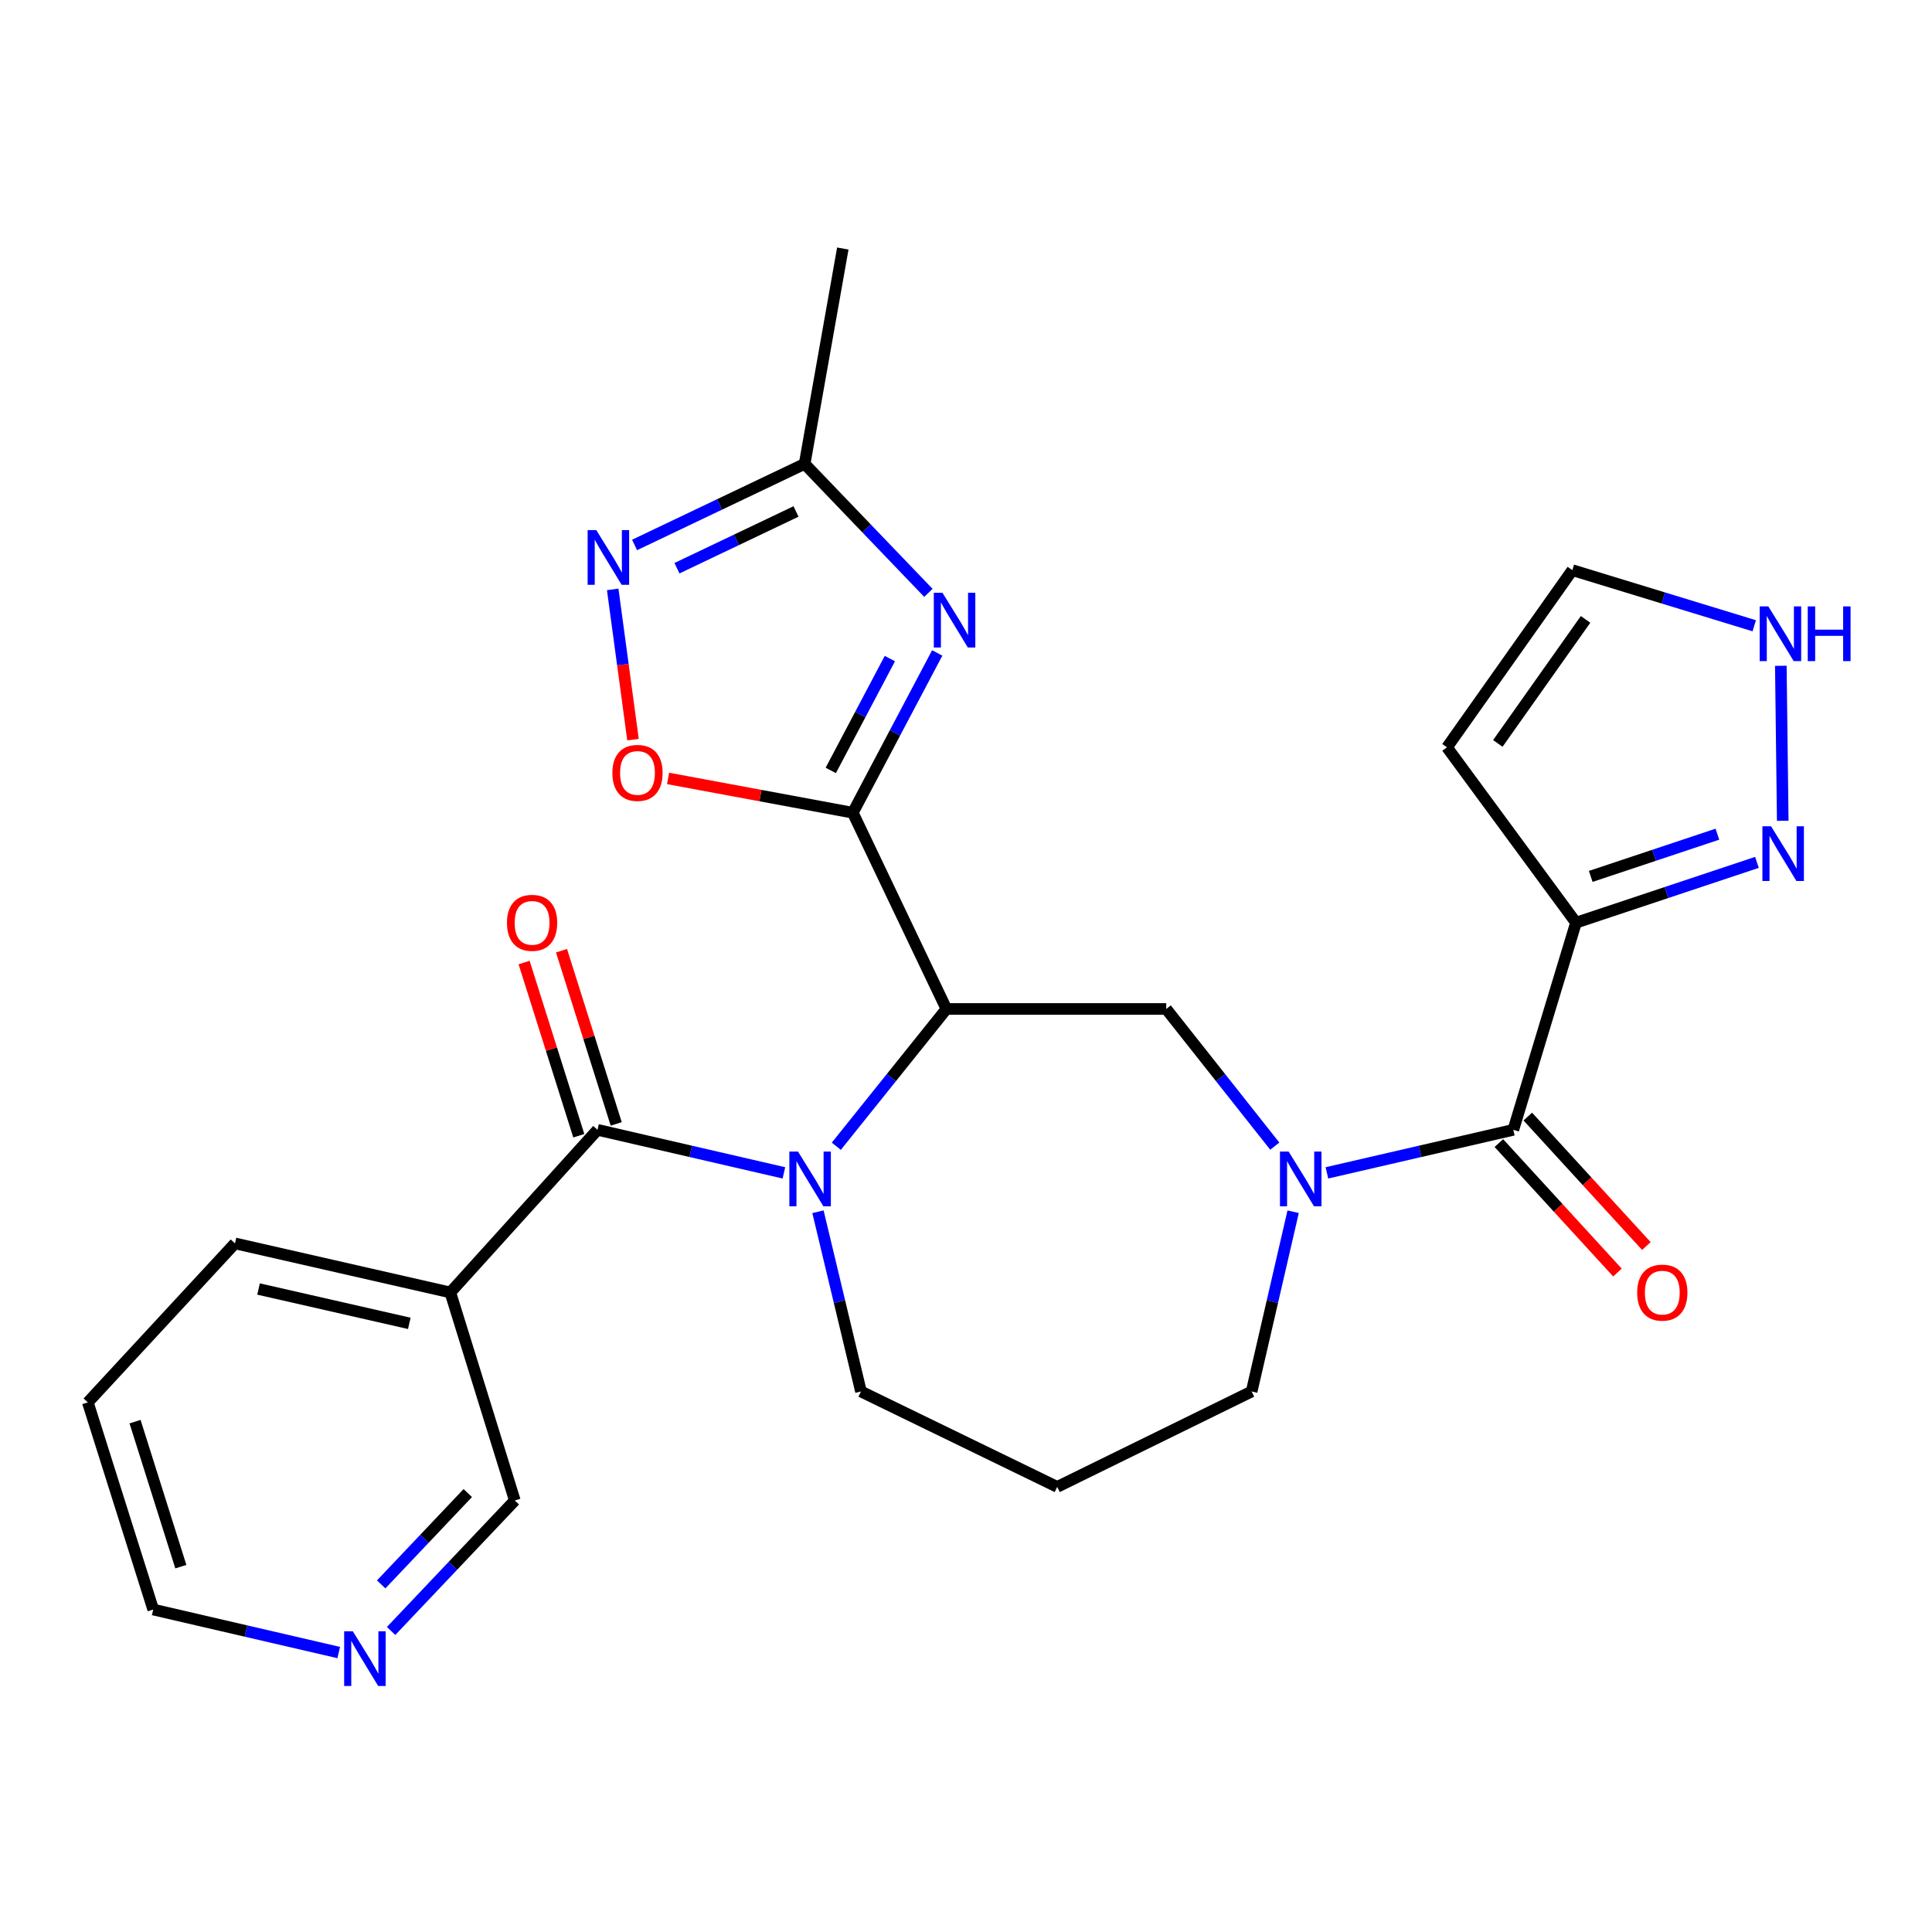<?xml version='1.0' encoding='iso-8859-1'?>
<svg version='1.1' baseProfile='full'
              xmlns='http://www.w3.org/2000/svg'
                      xmlns:rdkit='http://www.rdkit.org/xml'
                      xmlns:xlink='http://www.w3.org/1999/xlink'
                  xml:space='preserve'
width='1000px' height='1000px' viewBox='0 0 1000 1000'>
<!-- END OF HEADER -->
<rect style='opacity:1.0;fill:#FFFFFF;stroke:none' width='1000' height='1000' x='0' y='0'> </rect>
<path class='bond-0' d='M 441.405,420.668 L 489.859,522.237' style='fill:none;fill-rule:evenodd;stroke:#000000;stroke-width:6px;stroke-linecap:butt;stroke-linejoin:miter;stroke-opacity:1' />
<path class='bond-2' d='M 441.405,420.668 L 463.257,379.315' style='fill:none;fill-rule:evenodd;stroke:#000000;stroke-width:6px;stroke-linecap:butt;stroke-linejoin:miter;stroke-opacity:1' />
<path class='bond-2' d='M 463.257,379.315 L 485.108,337.962' style='fill:none;fill-rule:evenodd;stroke:#0000FF;stroke-width:6px;stroke-linecap:butt;stroke-linejoin:miter;stroke-opacity:1' />
<path class='bond-2' d='M 430.002,398.773 L 445.298,369.826' style='fill:none;fill-rule:evenodd;stroke:#000000;stroke-width:6px;stroke-linecap:butt;stroke-linejoin:miter;stroke-opacity:1' />
<path class='bond-2' d='M 445.298,369.826 L 460.594,340.879' style='fill:none;fill-rule:evenodd;stroke:#0000FF;stroke-width:6px;stroke-linecap:butt;stroke-linejoin:miter;stroke-opacity:1' />
<path class='bond-8' d='M 441.405,420.668 L 393.601,411.791' style='fill:none;fill-rule:evenodd;stroke:#000000;stroke-width:6px;stroke-linecap:butt;stroke-linejoin:miter;stroke-opacity:1' />
<path class='bond-8' d='M 393.601,411.791 L 345.796,402.913' style='fill:none;fill-rule:evenodd;stroke:#FF0000;stroke-width:6px;stroke-linecap:butt;stroke-linejoin:miter;stroke-opacity:1' />
<path class='bond-1' d='M 489.859,522.237 L 461.365,557.769' style='fill:none;fill-rule:evenodd;stroke:#000000;stroke-width:6px;stroke-linecap:butt;stroke-linejoin:miter;stroke-opacity:1' />
<path class='bond-1' d='M 461.365,557.769 L 432.87,593.301' style='fill:none;fill-rule:evenodd;stroke:#0000FF;stroke-width:6px;stroke-linecap:butt;stroke-linejoin:miter;stroke-opacity:1' />
<path class='bond-7' d='M 489.859,522.237 L 603.638,522.237' style='fill:none;fill-rule:evenodd;stroke:#000000;stroke-width:6px;stroke-linecap:butt;stroke-linejoin:miter;stroke-opacity:1' />
<path class='bond-3' d='M 405.747,607.076 L 357.507,595.936' style='fill:none;fill-rule:evenodd;stroke:#0000FF;stroke-width:6px;stroke-linecap:butt;stroke-linejoin:miter;stroke-opacity:1' />
<path class='bond-3' d='M 357.507,595.936 L 309.267,584.797' style='fill:none;fill-rule:evenodd;stroke:#000000;stroke-width:6px;stroke-linecap:butt;stroke-linejoin:miter;stroke-opacity:1' />
<path class='bond-19' d='M 423.376,627.197 L 434.506,673.713' style='fill:none;fill-rule:evenodd;stroke:#0000FF;stroke-width:6px;stroke-linecap:butt;stroke-linejoin:miter;stroke-opacity:1' />
<path class='bond-19' d='M 434.506,673.713 L 445.637,720.229' style='fill:none;fill-rule:evenodd;stroke:#000000;stroke-width:6px;stroke-linecap:butt;stroke-linejoin:miter;stroke-opacity:1' />
<path class='bond-11' d='M 480.537,306.868 L 448.508,273.484' style='fill:none;fill-rule:evenodd;stroke:#0000FF;stroke-width:6px;stroke-linecap:butt;stroke-linejoin:miter;stroke-opacity:1' />
<path class='bond-11' d='M 448.508,273.484 L 416.478,240.099' style='fill:none;fill-rule:evenodd;stroke:#000000;stroke-width:6px;stroke-linecap:butt;stroke-linejoin:miter;stroke-opacity:1' />
<path class='bond-12' d='M 309.267,584.797 L 233.088,668.976' style='fill:none;fill-rule:evenodd;stroke:#000000;stroke-width:6px;stroke-linecap:butt;stroke-linejoin:miter;stroke-opacity:1' />
<path class='bond-15' d='M 318.952,581.738 L 304.794,536.912' style='fill:none;fill-rule:evenodd;stroke:#000000;stroke-width:6px;stroke-linecap:butt;stroke-linejoin:miter;stroke-opacity:1' />
<path class='bond-15' d='M 304.794,536.912 L 290.637,492.087' style='fill:none;fill-rule:evenodd;stroke:#FF0000;stroke-width:6px;stroke-linecap:butt;stroke-linejoin:miter;stroke-opacity:1' />
<path class='bond-15' d='M 299.583,587.855 L 285.426,543.029' style='fill:none;fill-rule:evenodd;stroke:#000000;stroke-width:6px;stroke-linecap:butt;stroke-linejoin:miter;stroke-opacity:1' />
<path class='bond-15' d='M 285.426,543.029 L 271.269,498.204' style='fill:none;fill-rule:evenodd;stroke:#FF0000;stroke-width:6px;stroke-linecap:butt;stroke-linejoin:miter;stroke-opacity:1' />
<path class='bond-4' d='M 659.826,593.244 L 631.732,557.74' style='fill:none;fill-rule:evenodd;stroke:#0000FF;stroke-width:6px;stroke-linecap:butt;stroke-linejoin:miter;stroke-opacity:1' />
<path class='bond-4' d='M 631.732,557.74 L 603.638,522.237' style='fill:none;fill-rule:evenodd;stroke:#000000;stroke-width:6px;stroke-linecap:butt;stroke-linejoin:miter;stroke-opacity:1' />
<path class='bond-5' d='M 686.813,607.076 L 735.053,595.936' style='fill:none;fill-rule:evenodd;stroke:#0000FF;stroke-width:6px;stroke-linecap:butt;stroke-linejoin:miter;stroke-opacity:1' />
<path class='bond-5' d='M 735.053,595.936 L 783.293,584.797' style='fill:none;fill-rule:evenodd;stroke:#000000;stroke-width:6px;stroke-linecap:butt;stroke-linejoin:miter;stroke-opacity:1' />
<path class='bond-20' d='M 669.329,627.191 L 658.589,673.71' style='fill:none;fill-rule:evenodd;stroke:#0000FF;stroke-width:6px;stroke-linecap:butt;stroke-linejoin:miter;stroke-opacity:1' />
<path class='bond-20' d='M 658.589,673.71 L 647.849,720.229' style='fill:none;fill-rule:evenodd;stroke:#000000;stroke-width:6px;stroke-linecap:butt;stroke-linejoin:miter;stroke-opacity:1' />
<path class='bond-6' d='M 783.293,584.797 L 815.735,477.574' style='fill:none;fill-rule:evenodd;stroke:#000000;stroke-width:6px;stroke-linecap:butt;stroke-linejoin:miter;stroke-opacity:1' />
<path class='bond-17' d='M 775.804,591.656 L 806.491,625.159' style='fill:none;fill-rule:evenodd;stroke:#000000;stroke-width:6px;stroke-linecap:butt;stroke-linejoin:miter;stroke-opacity:1' />
<path class='bond-17' d='M 806.491,625.159 L 837.178,658.662' style='fill:none;fill-rule:evenodd;stroke:#FF0000;stroke-width:6px;stroke-linecap:butt;stroke-linejoin:miter;stroke-opacity:1' />
<path class='bond-17' d='M 790.782,577.937 L 821.469,611.44' style='fill:none;fill-rule:evenodd;stroke:#000000;stroke-width:6px;stroke-linecap:butt;stroke-linejoin:miter;stroke-opacity:1' />
<path class='bond-17' d='M 821.469,611.44 L 852.157,644.943' style='fill:none;fill-rule:evenodd;stroke:#FF0000;stroke-width:6px;stroke-linecap:butt;stroke-linejoin:miter;stroke-opacity:1' />
<path class='bond-10' d='M 815.735,477.574 L 862.564,461.966' style='fill:none;fill-rule:evenodd;stroke:#000000;stroke-width:6px;stroke-linecap:butt;stroke-linejoin:miter;stroke-opacity:1' />
<path class='bond-10' d='M 862.564,461.966 L 909.392,446.359' style='fill:none;fill-rule:evenodd;stroke:#0000FF;stroke-width:6px;stroke-linecap:butt;stroke-linejoin:miter;stroke-opacity:1' />
<path class='bond-10' d='M 823.361,453.622 L 856.141,442.697' style='fill:none;fill-rule:evenodd;stroke:#000000;stroke-width:6px;stroke-linecap:butt;stroke-linejoin:miter;stroke-opacity:1' />
<path class='bond-10' d='M 856.141,442.697 L 888.921,431.772' style='fill:none;fill-rule:evenodd;stroke:#0000FF;stroke-width:6px;stroke-linecap:butt;stroke-linejoin:miter;stroke-opacity:1' />
<path class='bond-14' d='M 815.735,477.574 L 748.955,386.816' style='fill:none;fill-rule:evenodd;stroke:#000000;stroke-width:6px;stroke-linecap:butt;stroke-linejoin:miter;stroke-opacity:1' />
<path class='bond-9' d='M 327.647,382.842 L 322.39,343.956' style='fill:none;fill-rule:evenodd;stroke:#FF0000;stroke-width:6px;stroke-linecap:butt;stroke-linejoin:miter;stroke-opacity:1' />
<path class='bond-9' d='M 322.39,343.956 L 317.134,305.07' style='fill:none;fill-rule:evenodd;stroke:#0000FF;stroke-width:6px;stroke-linecap:butt;stroke-linejoin:miter;stroke-opacity:1' />
<path class='bond-27' d='M 328.452,282.068 L 372.465,261.084' style='fill:none;fill-rule:evenodd;stroke:#0000FF;stroke-width:6px;stroke-linecap:butt;stroke-linejoin:miter;stroke-opacity:1' />
<path class='bond-27' d='M 372.465,261.084 L 416.478,240.099' style='fill:none;fill-rule:evenodd;stroke:#000000;stroke-width:6px;stroke-linecap:butt;stroke-linejoin:miter;stroke-opacity:1' />
<path class='bond-27' d='M 350.397,294.107 L 381.206,279.418' style='fill:none;fill-rule:evenodd;stroke:#0000FF;stroke-width:6px;stroke-linecap:butt;stroke-linejoin:miter;stroke-opacity:1' />
<path class='bond-27' d='M 381.206,279.418 L 412.016,264.728' style='fill:none;fill-rule:evenodd;stroke:#000000;stroke-width:6px;stroke-linecap:butt;stroke-linejoin:miter;stroke-opacity:1' />
<path class='bond-13' d='M 922.747,424.832 L 921.752,344.616' style='fill:none;fill-rule:evenodd;stroke:#0000FF;stroke-width:6px;stroke-linecap:butt;stroke-linejoin:miter;stroke-opacity:1' />
<path class='bond-24' d='M 416.478,240.099 L 436.237,128.634' style='fill:none;fill-rule:evenodd;stroke:#000000;stroke-width:6px;stroke-linecap:butt;stroke-linejoin:miter;stroke-opacity:1' />
<path class='bond-22' d='M 233.088,668.976 L 266.466,776.65' style='fill:none;fill-rule:evenodd;stroke:#000000;stroke-width:6px;stroke-linecap:butt;stroke-linejoin:miter;stroke-opacity:1' />
<path class='bond-23' d='M 233.088,668.976 L 121.623,643.576' style='fill:none;fill-rule:evenodd;stroke:#000000;stroke-width:6px;stroke-linecap:butt;stroke-linejoin:miter;stroke-opacity:1' />
<path class='bond-23' d='M 211.855,684.97 L 133.83,667.19' style='fill:none;fill-rule:evenodd;stroke:#000000;stroke-width:6px;stroke-linecap:butt;stroke-linejoin:miter;stroke-opacity:1' />
<path class='bond-29' d='M 907.991,323.892 L 860.915,309.501' style='fill:none;fill-rule:evenodd;stroke:#0000FF;stroke-width:6px;stroke-linecap:butt;stroke-linejoin:miter;stroke-opacity:1' />
<path class='bond-29' d='M 860.915,309.501 L 813.839,295.109' style='fill:none;fill-rule:evenodd;stroke:#000000;stroke-width:6px;stroke-linecap:butt;stroke-linejoin:miter;stroke-opacity:1' />
<path class='bond-16' d='M 748.955,386.816 L 813.839,295.109' style='fill:none;fill-rule:evenodd;stroke:#000000;stroke-width:6px;stroke-linecap:butt;stroke-linejoin:miter;stroke-opacity:1' />
<path class='bond-16' d='M 775.269,384.791 L 820.688,320.596' style='fill:none;fill-rule:evenodd;stroke:#000000;stroke-width:6px;stroke-linecap:butt;stroke-linejoin:miter;stroke-opacity:1' />
<path class='bond-18' d='M 202.436,844.191 L 234.451,810.421' style='fill:none;fill-rule:evenodd;stroke:#0000FF;stroke-width:6px;stroke-linecap:butt;stroke-linejoin:miter;stroke-opacity:1' />
<path class='bond-18' d='M 234.451,810.421 L 266.466,776.65' style='fill:none;fill-rule:evenodd;stroke:#000000;stroke-width:6px;stroke-linecap:butt;stroke-linejoin:miter;stroke-opacity:1' />
<path class='bond-18' d='M 197.3,820.086 L 219.711,796.447' style='fill:none;fill-rule:evenodd;stroke:#0000FF;stroke-width:6px;stroke-linecap:butt;stroke-linejoin:miter;stroke-opacity:1' />
<path class='bond-18' d='M 219.711,796.447 L 242.121,772.807' style='fill:none;fill-rule:evenodd;stroke:#000000;stroke-width:6px;stroke-linecap:butt;stroke-linejoin:miter;stroke-opacity:1' />
<path class='bond-30' d='M 175.325,855.353 L 127.316,844.223' style='fill:none;fill-rule:evenodd;stroke:#0000FF;stroke-width:6px;stroke-linecap:butt;stroke-linejoin:miter;stroke-opacity:1' />
<path class='bond-30' d='M 127.316,844.223 L 79.307,833.094' style='fill:none;fill-rule:evenodd;stroke:#000000;stroke-width:6px;stroke-linecap:butt;stroke-linejoin:miter;stroke-opacity:1' />
<path class='bond-21' d='M 445.637,720.229 L 547.217,769.609' style='fill:none;fill-rule:evenodd;stroke:#000000;stroke-width:6px;stroke-linecap:butt;stroke-linejoin:miter;stroke-opacity:1' />
<path class='bond-28' d='M 647.849,720.229 L 547.217,769.609' style='fill:none;fill-rule:evenodd;stroke:#000000;stroke-width:6px;stroke-linecap:butt;stroke-linejoin:miter;stroke-opacity:1' />
<path class='bond-26' d='M 121.623,643.576 L 45.455,725.871' style='fill:none;fill-rule:evenodd;stroke:#000000;stroke-width:6px;stroke-linecap:butt;stroke-linejoin:miter;stroke-opacity:1' />
<path class='bond-25' d='M 79.307,833.094 L 45.455,725.871' style='fill:none;fill-rule:evenodd;stroke:#000000;stroke-width:6px;stroke-linecap:butt;stroke-linejoin:miter;stroke-opacity:1' />
<path class='bond-25' d='M 93.598,810.895 L 69.901,735.839' style='fill:none;fill-rule:evenodd;stroke:#000000;stroke-width:6px;stroke-linecap:butt;stroke-linejoin:miter;stroke-opacity:1' />
<path  class='atom-2' d='M 413.051 596.048
L 422.331 611.048
Q 423.251 612.528, 424.731 615.208
Q 426.211 617.888, 426.291 618.048
L 426.291 596.048
L 430.051 596.048
L 430.051 624.368
L 426.171 624.368
L 416.211 607.968
Q 415.051 606.048, 413.811 603.848
Q 412.611 601.648, 412.251 600.968
L 412.251 624.368
L 408.571 624.368
L 408.571 596.048
L 413.051 596.048
' fill='#0000FF'/>
<path  class='atom-3' d='M 487.82 306.824
L 497.1 321.824
Q 498.02 323.304, 499.5 325.984
Q 500.98 328.664, 501.06 328.824
L 501.06 306.824
L 504.82 306.824
L 504.82 335.144
L 500.94 335.144
L 490.98 318.744
Q 489.82 316.824, 488.58 314.624
Q 487.38 312.424, 487.02 311.744
L 487.02 335.144
L 483.34 335.144
L 483.34 306.824
L 487.82 306.824
' fill='#0000FF'/>
<path  class='atom-5' d='M 666.99 596.048
L 676.27 611.048
Q 677.19 612.528, 678.67 615.208
Q 680.15 617.888, 680.23 618.048
L 680.23 596.048
L 683.99 596.048
L 683.99 624.368
L 680.11 624.368
L 670.15 607.968
Q 668.99 606.048, 667.75 603.848
Q 666.55 601.648, 666.19 600.968
L 666.19 624.368
L 662.51 624.368
L 662.51 596.048
L 666.99 596.048
' fill='#0000FF'/>
<path  class='atom-9' d='M 316.963 400.053
Q 316.963 393.253, 320.323 389.453
Q 323.683 385.653, 329.963 385.653
Q 336.243 385.653, 339.603 389.453
Q 342.963 393.253, 342.963 400.053
Q 342.963 406.933, 339.563 410.853
Q 336.163 414.733, 329.963 414.733
Q 323.723 414.733, 320.323 410.853
Q 316.963 406.973, 316.963 400.053
M 329.963 411.533
Q 334.283 411.533, 336.603 408.653
Q 338.963 405.733, 338.963 400.053
Q 338.963 394.493, 336.603 391.693
Q 334.283 388.853, 329.963 388.853
Q 325.643 388.853, 323.283 391.653
Q 320.963 394.453, 320.963 400.053
Q 320.963 405.773, 323.283 408.653
Q 325.643 411.533, 329.963 411.533
' fill='#FF0000'/>
<path  class='atom-10' d='M 308.638 274.37
L 317.918 289.37
Q 318.838 290.85, 320.318 293.53
Q 321.798 296.21, 321.878 296.37
L 321.878 274.37
L 325.638 274.37
L 325.638 302.69
L 321.758 302.69
L 311.798 286.29
Q 310.638 284.37, 309.398 282.17
Q 308.198 279.97, 307.838 279.29
L 307.838 302.69
L 304.158 302.69
L 304.158 274.37
L 308.638 274.37
' fill='#0000FF'/>
<path  class='atom-11' d='M 916.697 427.677
L 925.977 442.677
Q 926.897 444.157, 928.377 446.837
Q 929.857 449.517, 929.937 449.677
L 929.937 427.677
L 933.697 427.677
L 933.697 455.997
L 929.817 455.997
L 919.857 439.597
Q 918.697 437.677, 917.457 435.477
Q 916.257 433.277, 915.897 432.597
L 915.897 455.997
L 912.217 455.997
L 912.217 427.677
L 916.697 427.677
' fill='#0000FF'/>
<path  class='atom-14' d='M 915.287 313.876
L 924.567 328.876
Q 925.487 330.356, 926.967 333.036
Q 928.447 335.716, 928.527 335.876
L 928.527 313.876
L 932.287 313.876
L 932.287 342.196
L 928.407 342.196
L 918.447 325.796
Q 917.287 323.876, 916.047 321.676
Q 914.847 319.476, 914.487 318.796
L 914.487 342.196
L 910.807 342.196
L 910.807 313.876
L 915.287 313.876
' fill='#0000FF'/>
<path  class='atom-14' d='M 935.687 313.876
L 939.527 313.876
L 939.527 325.916
L 954.007 325.916
L 954.007 313.876
L 957.847 313.876
L 957.847 342.196
L 954.007 342.196
L 954.007 329.116
L 939.527 329.116
L 939.527 342.196
L 935.687 342.196
L 935.687 313.876
' fill='#0000FF'/>
<path  class='atom-16' d='M 262.404 477.654
Q 262.404 470.854, 265.764 467.054
Q 269.124 463.254, 275.404 463.254
Q 281.684 463.254, 285.044 467.054
Q 288.404 470.854, 288.404 477.654
Q 288.404 484.534, 285.004 488.454
Q 281.604 492.334, 275.404 492.334
Q 269.164 492.334, 265.764 488.454
Q 262.404 484.574, 262.404 477.654
M 275.404 489.134
Q 279.724 489.134, 282.044 486.254
Q 284.404 483.334, 284.404 477.654
Q 284.404 472.094, 282.044 469.294
Q 279.724 466.454, 275.404 466.454
Q 271.084 466.454, 268.724 469.254
Q 266.404 472.054, 266.404 477.654
Q 266.404 483.374, 268.724 486.254
Q 271.084 489.134, 275.404 489.134
' fill='#FF0000'/>
<path  class='atom-18' d='M 847.398 669.056
Q 847.398 662.256, 850.758 658.456
Q 854.118 654.656, 860.398 654.656
Q 866.678 654.656, 870.038 658.456
Q 873.398 662.256, 873.398 669.056
Q 873.398 675.936, 869.998 679.856
Q 866.598 683.736, 860.398 683.736
Q 854.158 683.736, 850.758 679.856
Q 847.398 675.976, 847.398 669.056
M 860.398 680.536
Q 864.718 680.536, 867.038 677.656
Q 869.398 674.736, 869.398 669.056
Q 869.398 663.496, 867.038 660.696
Q 864.718 657.856, 860.398 657.856
Q 856.078 657.856, 853.718 660.656
Q 851.398 663.456, 851.398 669.056
Q 851.398 674.776, 853.718 677.656
Q 856.078 680.536, 860.398 680.536
' fill='#FF0000'/>
<path  class='atom-19' d='M 182.616 844.334
L 191.896 859.334
Q 192.816 860.814, 194.296 863.494
Q 195.776 866.174, 195.856 866.334
L 195.856 844.334
L 199.616 844.334
L 199.616 872.654
L 195.736 872.654
L 185.776 856.254
Q 184.616 854.334, 183.376 852.134
Q 182.176 849.934, 181.816 849.254
L 181.816 872.654
L 178.136 872.654
L 178.136 844.334
L 182.616 844.334
' fill='#0000FF'/>
</svg>
